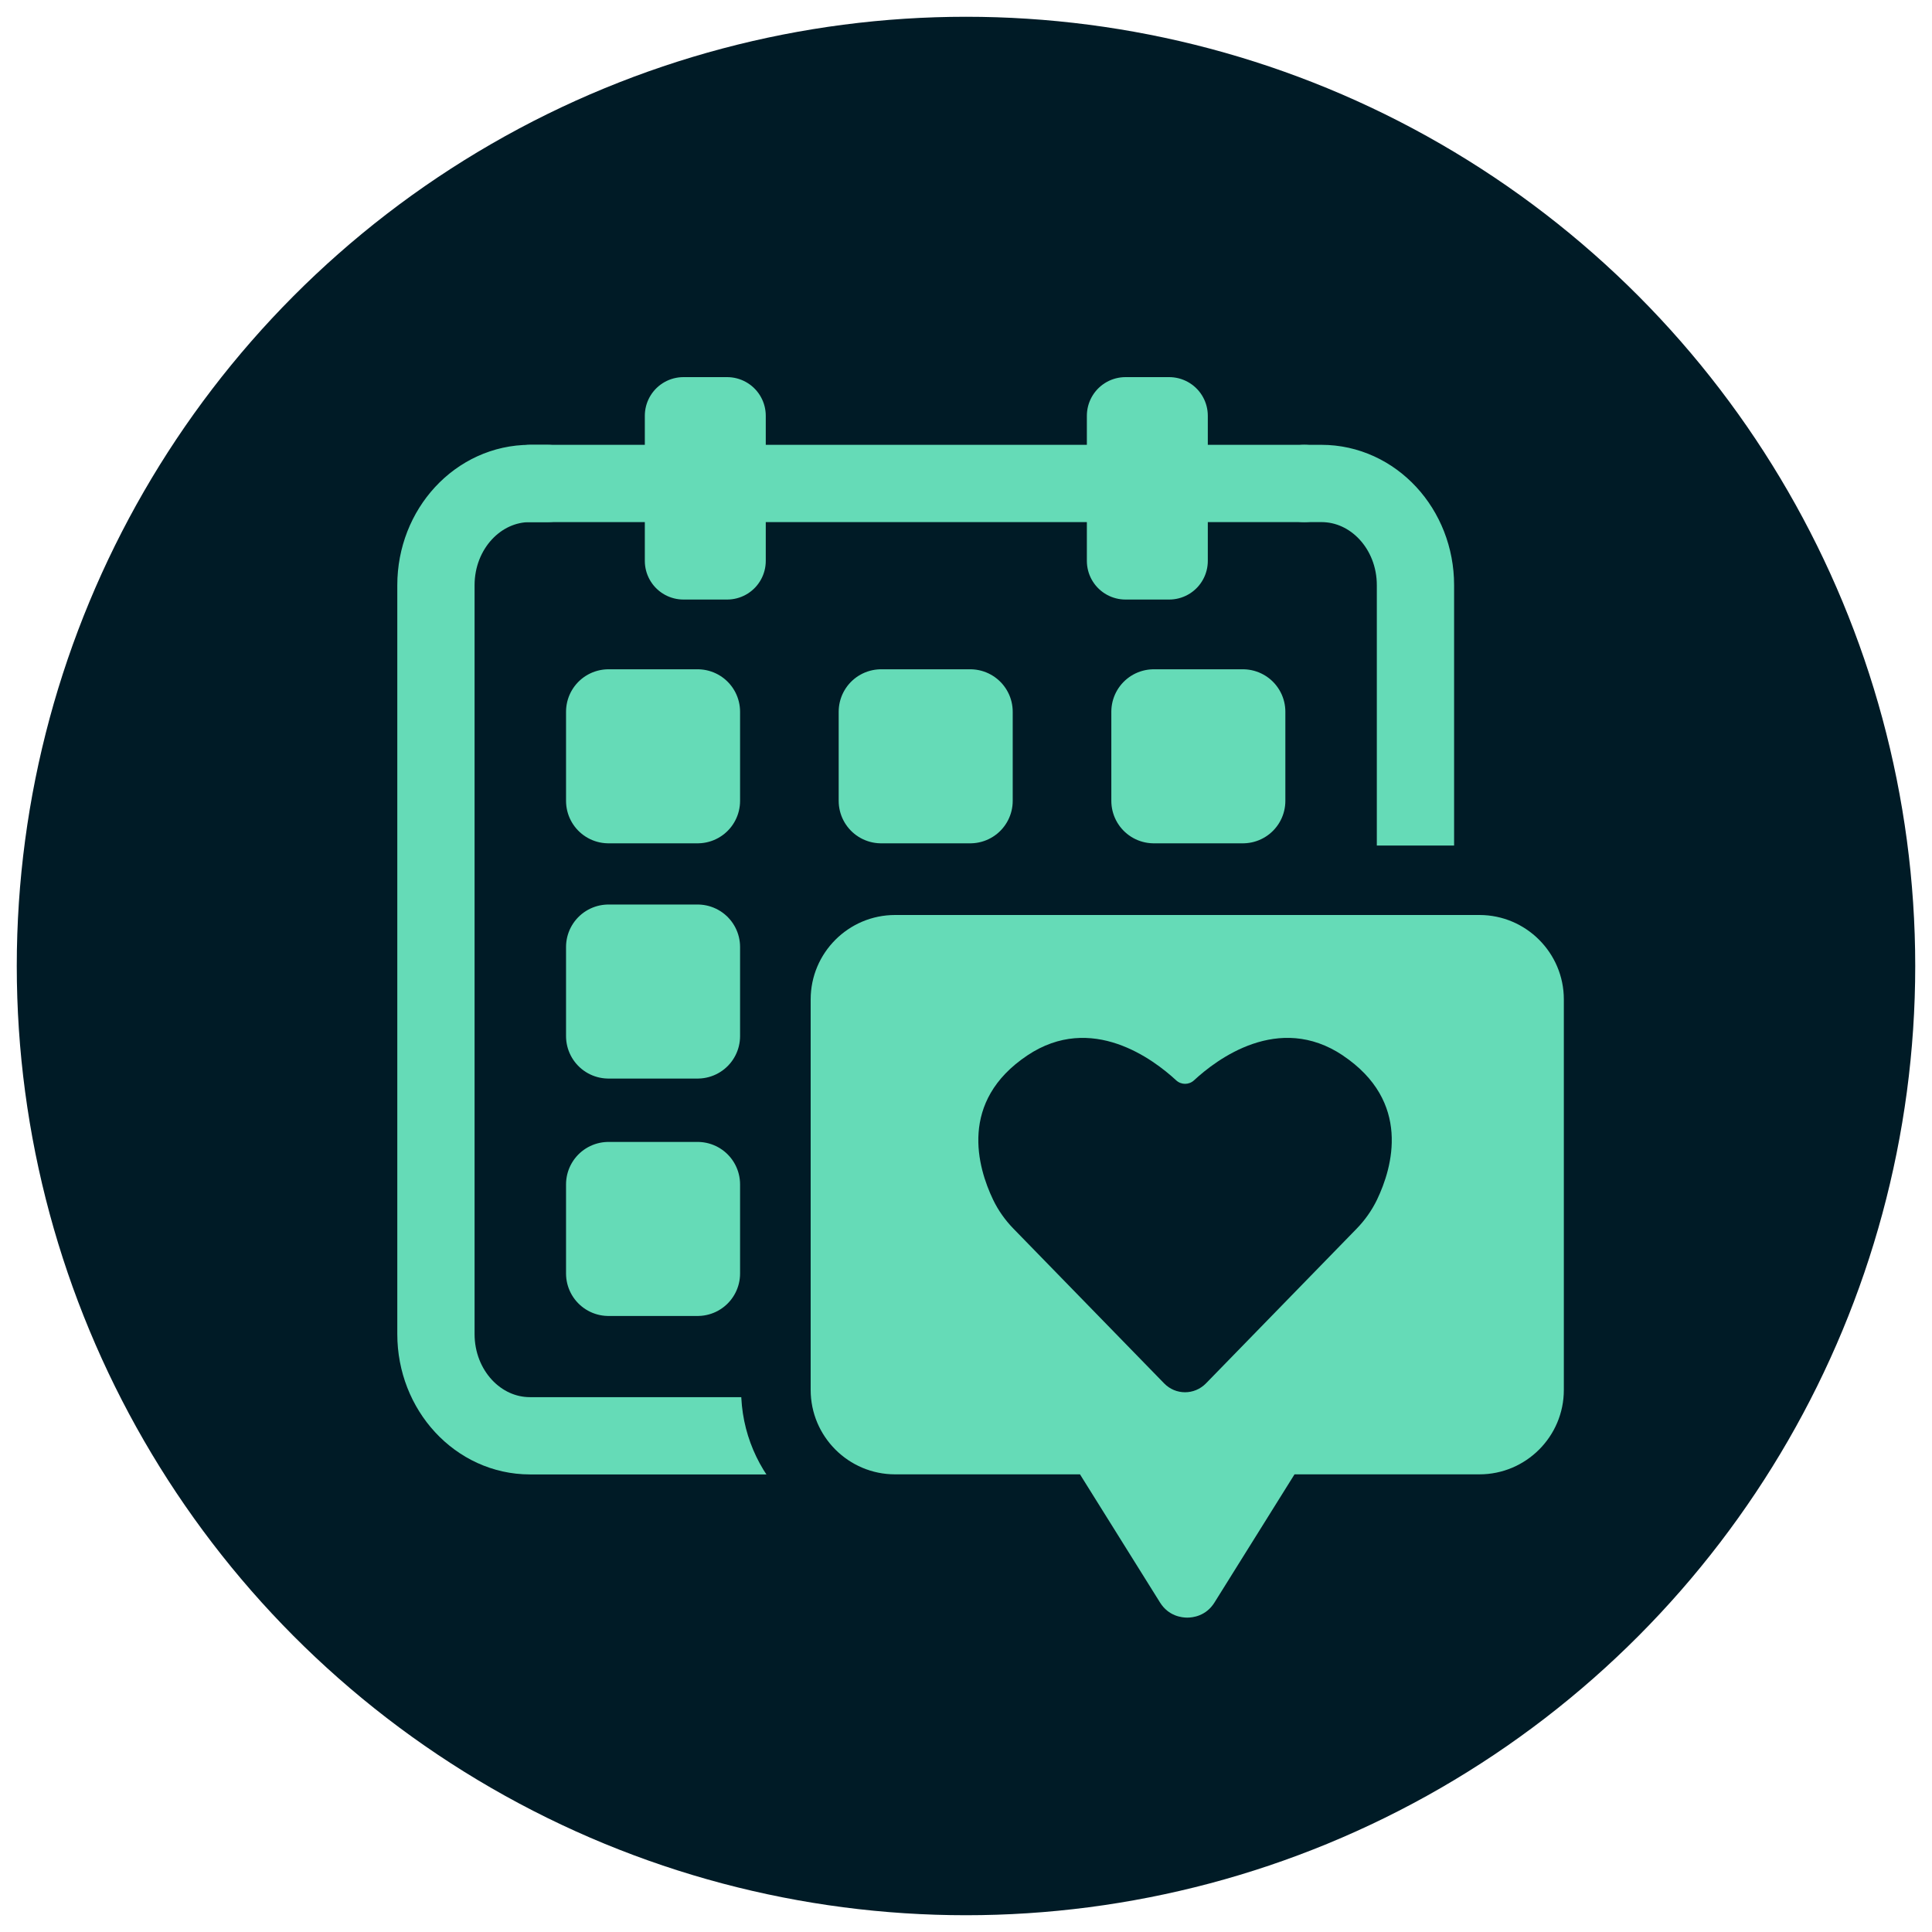 <svg viewBox="0 0 250 250" xmlns="http://www.w3.org/2000/svg" id="Layer_1">
  <defs>
    <style>
      .cls-1 {
        fill: #001b26;
      }

      .cls-2, .cls-3 {
        fill: #001c27;
      }

      .cls-2, .cls-3, .cls-4, .cls-5 {
        stroke: #65dbb7;
        stroke-linecap: round;
      }

      .cls-2, .cls-3, .cls-5 {
        stroke-linejoin: round;
      }

      .cls-2, .cls-4 {
        stroke-width: 10px;
      }

      .cls-3, .cls-5 {
        stroke-width: 10.99px;
      }

      .cls-4 {
        fill: none;
        stroke-miterlimit: 10;
      }

      .cls-5, .cls-6 {
        fill: #65dbb7;
      }
    </style>
  </defs>
  <circle r="122.83" cy="125" cx="125" class="cls-1"></circle>
  <g>
    <path d="M168.78,62.56h2.21c6.72,0,12.17,5.89,12.17,13.16v96.91c0,7.27-5.45,13.16-12.17,13.16h-102.41c-6.72,0-12.17-5.89-12.17-13.16v-96.91c0-7.27,5.45-13.16,12.17-13.16h2.27" class="cls-4"></path>
    <line y2="62.56" x2="168.78" y1="62.56" x1="68.58" class="cls-4"></line>
    <rect height="18.78" width="5.65" y="53.8" x="88.44" class="cls-2"></rect>
    <rect height="18.78" width="5.65" y="53.8" x="145.64" class="cls-2"></rect>
    <g>
      <rect height="11.53" width="11.53" y="122.54" x="78.74" class="cls-5"></rect>
      <rect height="11.53" width="11.53" y="122.54" x="114.02" class="cls-3"></rect>
      <rect height="11.53" width="11.53" y="122.54" x="149.3" class="cls-3"></rect>
    </g>
    <g>
      <rect height="11.53" width="11.53" y="92.1" x="78.74" class="cls-5"></rect>
      <rect height="11.53" width="11.53" y="92.1" x="114.02" class="cls-5"></rect>
      <rect height="11.53" width="11.53" y="92.1" x="149.3" class="cls-5"></rect>
    </g>
    <g>
      <rect height="11.53" width="11.53" y="153.26" x="78.74" class="cls-5"></rect>
      <rect height="11.53" width="11.53" y="153.26" x="114.02" class="cls-3"></rect>
      <rect height="11.53" width="11.53" y="153.26" x="149.3" class="cls-3"></rect>
    </g>
  </g>
  <g>
    <g>
      <path d="M191.44,113.9h-75.62c-8.52,0-15.42,6.91-15.42,15.42v50.54c0,8.52,6.91,15.42,15.42,15.42h21.44l9.04,14.48c3.38,5.42,11.28,5.42,14.67,0l9.04-14.48h21.44c8.52,0,15.42-6.91,15.42-15.42v-50.54c0-8.52-6.91-15.42-15.42-15.42Z" class="cls-6"></path>
      <path d="M153.63,218.33c-4.56,0-8.73-2.31-11.15-6.18l-7.72-12.36h-18.94c-10.99,0-19.92-8.94-19.92-19.92v-50.54c0-10.99,8.94-19.92,19.92-19.92h75.62c10.99,0,19.92,8.94,19.92,19.92v50.54c0,10.99-8.94,19.92-19.92,19.92h-18.94l-7.72,12.36c-2.42,3.87-6.59,6.18-11.15,6.18ZM115.82,118.4c-6.02,0-10.92,4.9-10.92,10.92v50.54c0,6.02,4.9,10.92,10.92,10.92h23.93l10.36,16.59c1.1,1.76,2.82,1.95,3.52,1.95s2.42-.19,3.52-1.95l10.36-16.59h23.93c6.02,0,10.92-4.9,10.92-10.92v-50.54c0-6.02-4.9-10.92-10.92-10.92h-75.62Z" class="cls-1"></path>
    </g>
    <path d="M173.76,136.57c-8.31-5.56-16.33.51-19.25,3.22-.66.61-1.66.61-2.32,0-2.92-2.7-10.94-8.78-19.25-3.22-8.91,5.96-6.44,14.48-4.44,18.66.67,1.4,1.57,2.66,2.64,3.76l19.5,20.02c1.49,1.53,3.91,1.53,5.41,0l19.5-20.02c1.07-1.1,1.97-2.37,2.64-3.76,2-4.18,4.47-12.69-4.44-18.66Z" class="cls-1"></path>
  </g>
</svg>